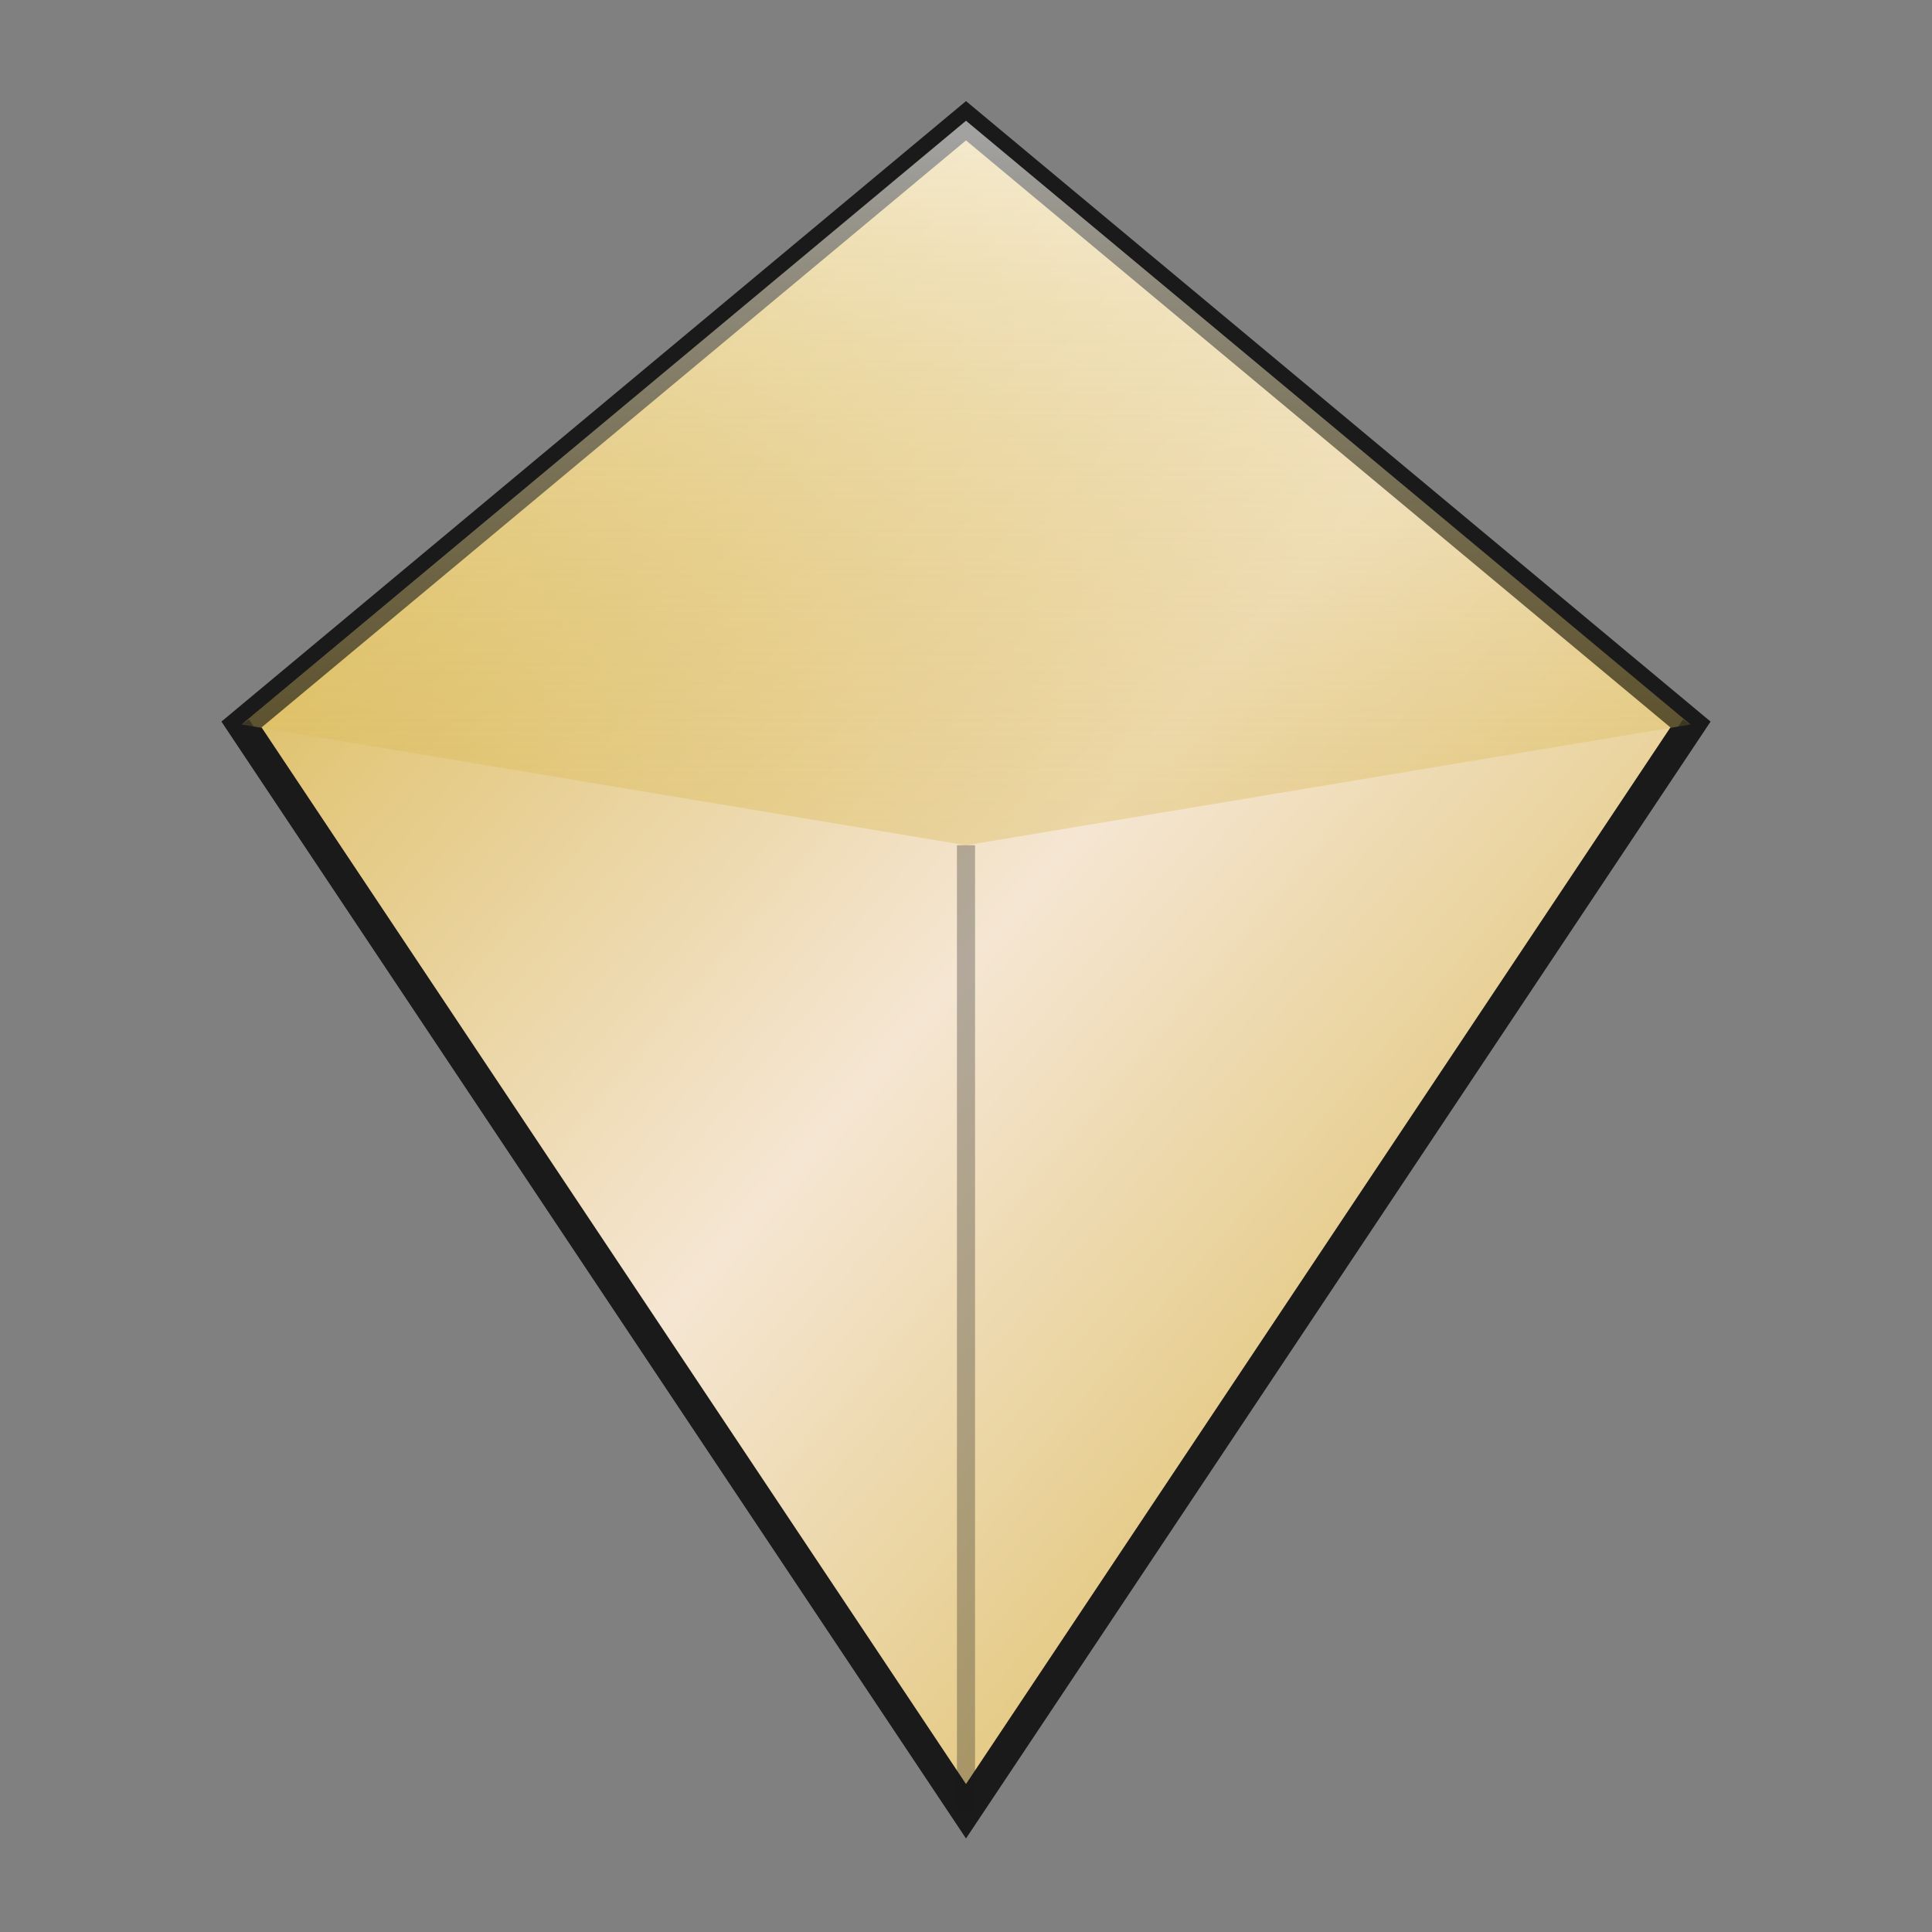 <svg xmlns="http://www.w3.org/2000/svg" viewBox="0 0 32 32">
  <rect x="0" y="0" width="32" height="32" fill="#808080" stroke="none"/>
  <defs>
    <linearGradient id="diamondGradient" x1="0%" y1="0%" x2="100%" y2="100%">
      <stop offset="0%" style="stop-color:#D4AF37;stop-opacity:1" />
      <stop offset="50%" style="stop-color:#F5E6D3;stop-opacity:1" />
      <stop offset="100%" style="stop-color:#D4AF37;stop-opacity:1" />
    </linearGradient>
    <linearGradient id="facetGradient" x1="0%" y1="0%" x2="0%" y2="100%">
      <stop offset="0%" style="stop-color:#FFFFFF;stop-opacity:0.6" />
      <stop offset="100%" style="stop-color:#D4AF37;stop-opacity:0.3" />
    </linearGradient>
  </defs>
  <!-- Diamond shape -->
  <polygon points="16,2 28,12 16,30 4,12" fill="url(#diamondGradient)" stroke="#1A1A1A" stroke-width="0.5"/>
  <!-- Top facet -->
  <polygon points="16,2 28,12 16,14 4,12" fill="url(#facetGradient)"/>
  <!-- Left facet line -->
  <line x1="4" y1="12" x2="16" y2="30" stroke="#1A1A1A" stroke-width="0.3" opacity="0.5"/>
  <!-- Right facet line -->
  <line x1="28" y1="12" x2="16" y2="30" stroke="#1A1A1A" stroke-width="0.3" opacity="0.5"/>
  <!-- Center line -->
  <line x1="16" y1="14" x2="16" y2="30" stroke="#1A1A1A" stroke-width="0.3" opacity="0.3"/>
</svg>
